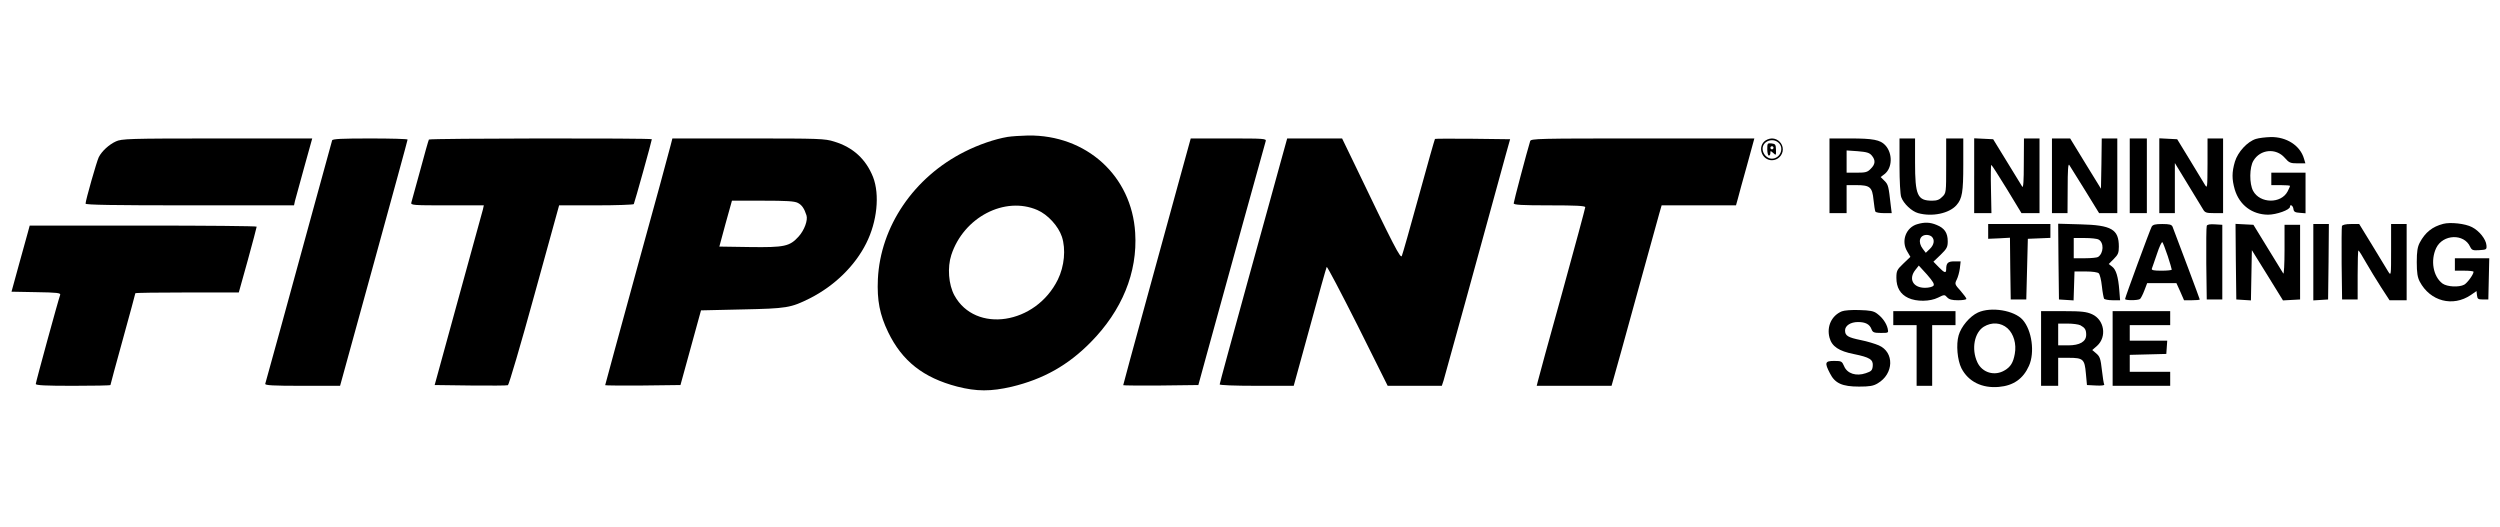 <?xml version="1.0" standalone="no"?>
<!DOCTYPE svg PUBLIC "-//W3C//DTD SVG 20010904//EN"
 "http://www.w3.org/TR/2001/REC-SVG-20010904/DTD/svg10.dtd">
<svg version="1.0" xmlns="http://www.w3.org/2000/svg"
 width="1607pt" height="339pt" viewBox="0 0 1607 339"
 preserveAspectRatio="xMidYMid meet">

<g transform="translate(0,339) scale(0.1,-0.1)"
fill="#000000" stroke="none">
<path d="M6477 2510 c-83 -14 -187 -50 -276 -95 -327 -164 -542 -481 -558
-820 -6 -136 12 -228 66 -340 90 -186 226 -293 444 -350 125 -32 216 -32 350
-1 204 49 362 138 507 285 202 204 303 450 287 704 -22 367 -314 631 -689 626
-46 -1 -105 -5 -131 -9z m191 -470 c67 -29 135 -103 158 -172 26 -80 16 -189
-26 -275 -142 -289 -530 -348 -665 -102 -38 70 -46 180 -20 260 79 242 343
380 553 289z"/>
<path d="M14501 2497 c-56 -18 -116 -84 -135 -146 -20 -68 -20 -113 -1 -179
30 -100 111 -161 214 -162 54 0 141 31 141 51 0 19 19 8 22 -13 2 -19 10 -24
41 -26 l37 -3 0 130 0 131 -110 0 -110 0 0 -40 0 -40 60 0 c33 0 60 -2 60 -5
0 -4 -7 -19 -15 -35 -42 -81 -178 -79 -222 3 -25 46 -24 152 2 194 44 74 145
83 201 19 28 -32 36 -36 82 -36 l51 0 -9 30 c-24 84 -112 141 -214 139 -34 -1
-76 -6 -95 -12z"/>
<path d="M745 2481 c-44 -20 -90 -62 -110 -101 -13 -26 -85 -278 -85 -299 0
-8 177 -11 670 -11 l670 0 6 28 c4 15 31 111 59 215 l52 187 -611 0 c-571 0
-614 -2 -651 -19z"/>
<path d="M2135 2488 c-2 -7 -56 -202 -119 -433 -147 -539 -306 -1116 -311
-1132 -3 -10 49 -13 238 -13 l243 0 217 788 c119 433 217 790 217 795 0 4
-108 7 -240 7 -184 0 -242 -3 -245 -12z"/>
<path d="M2757 2493 c-3 -5 -28 -93 -56 -198 -29 -104 -55 -198 -57 -207 -5
-17 11 -18 231 -18 l235 0 -6 -27 c-4 -16 -75 -275 -159 -578 l-151 -550 230
-3 c127 -1 235 -1 241 2 6 2 83 263 170 580 l159 576 237 0 c131 0 240 4 243
8 5 9 116 407 116 417 0 8 -1429 6 -1433 -2z"/>
<path d="M4310 2453 c-6 -27 -103 -382 -216 -791 -112 -409 -204 -745 -204
-748 0 -2 109 -3 242 -2 l242 3 66 240 66 240 265 6 c287 6 311 10 434 71 158
80 290 208 363 354 70 139 88 312 44 426 -46 115 -128 191 -250 228 -60 19
-94 20 -552 20 l-488 0 -12 -47z m818 -367 c26 -13 42 -36 56 -80 10 -31 -13
-95 -50 -136 -58 -64 -90 -71 -315 -68 l-195 3 40 148 41 147 198 0 c151 0
204 -3 225 -14z"/>
<path d="M7586 2253 c-37 -137 -135 -492 -217 -791 -82 -298 -149 -545 -149
-548 0 -2 109 -3 241 -2 l242 3 52 190 c125 455 376 1362 381 1378 5 16 -11
17 -238 17 l-244 0 -68 -247z"/>
<path d="M8236 2363 c-21 -76 -118 -430 -217 -786 -98 -356 -179 -652 -179
-658 0 -5 95 -9 238 -9 l238 0 104 378 c56 207 105 381 108 386 3 5 92 -165
199 -377 l193 -387 174 0 174 0 11 33 c8 25 232 838 400 1452 l28 100 -240 3
c-132 1 -241 1 -243 -1 -2 -2 -49 -167 -104 -368 -55 -200 -104 -373 -109
-384 -8 -20 -49 58 -308 598 l-76 157 -177 0 -176 0 -38 -137z"/>
<path d="M9836 2483 c-21 -68 -106 -390 -106 -400 0 -10 52 -13 230 -13 169 0
230 -3 230 -12 0 -6 -67 -255 -149 -552 -83 -298 -153 -553 -156 -568 l-7 -28
241 0 240 0 15 53 c9 28 74 266 146 527 72 261 138 499 146 528 l15 52 239 0
239 0 12 43 c6 23 32 120 59 215 l47 172 -718 0 c-675 0 -718 -1 -723 -17z"/>
<path d="M11340 2480 c-43 -43 -11 -120 50 -120 38 0 70 32 70 70 0 38 -32 70
-70 70 -17 0 -39 -9 -50 -20z m92 -7 c39 -35 11 -103 -43 -103 -30 0 -59 31
-59 64 0 48 64 73 102 39z"/>
<path d="M11360 2431 c0 -23 5 -41 10 -41 6 0 10 7 10 17 0 15 1 15 19 -1 17
-16 18 -15 17 21 -1 34 -4 38 -28 41 -27 3 -28 1 -28 -37z m40 9 c0 -5 -4 -10
-10 -10 -5 0 -10 5 -10 10 0 6 5 10 10 10 6 0 10 -4 10 -10z"/>
<path d="M11760 2260 l0 -240 55 0 55 0 0 90 0 90 63 0 c88 0 102 -13 110 -95
4 -36 9 -70 12 -75 4 -6 28 -10 55 -10 l50 0 -6 48 c-14 125 -16 135 -40 159
l-25 25 25 19 c51 40 53 134 4 186 -32 34 -78 43 -225 43 l-133 0 0 -240z
m272 130 c25 -30 23 -56 -7 -85 -21 -22 -33 -25 -90 -25 l-65 0 0 71 0 72 72
-5 c59 -5 75 -10 90 -28z"/>
<path d="M12210 2326 c0 -99 5 -187 11 -203 15 -42 68 -92 109 -103 90 -25
199 -2 246 51 37 42 44 84 44 260 l0 169 -55 0 -55 0 0 -175 c0 -173 0 -176
-25 -200 -18 -19 -35 -25 -65 -25 -95 0 -110 34 -110 245 l0 155 -50 0 -50 0
0 -174z"/>
<path d="M12690 2260 l0 -240 55 0 56 0 -3 155 c-2 85 -1 155 2 155 3 0 48
-70 100 -155 l94 -155 58 0 58 0 0 240 0 240 -50 0 -50 0 -1 -162 c0 -109 -3
-158 -10 -148 -5 8 -49 80 -98 160 l-89 145 -61 3 -61 3 0 -241z"/>
<path d="M13190 2260 l0 -240 50 0 50 0 1 163 c0 109 3 157 10 147 5 -8 51
-81 101 -162 l91 -148 59 0 58 0 0 240 0 240 -50 0 -50 0 -2 -162 -3 -161 -99
161 -99 162 -58 0 -59 0 0 -240z"/>
<path d="M13690 2260 l0 -240 55 0 55 0 0 240 0 240 -55 0 -55 0 0 -240z"/>
<path d="M13880 2260 l0 -240 50 0 50 0 0 161 0 161 81 -133 c45 -74 89 -146
98 -161 14 -25 21 -28 74 -28 l57 0 0 240 0 240 -50 0 -50 0 0 -162 c-1 -159
-1 -162 -18 -134 -9 15 -53 87 -97 160 l-80 131 -58 3 -57 3 0 -241z"/>
<path d="M12324 1949 c-72 -21 -105 -107 -65 -174 l21 -36 -45 -43 c-41 -39
-45 -47 -45 -92 0 -62 25 -105 76 -129 53 -25 140 -24 192 2 40 20 42 20 58 2
13 -14 31 -19 71 -19 29 0 53 4 53 9 0 5 -17 28 -38 52 -37 41 -38 44 -24 72
8 16 17 49 20 73 l5 44 -41 0 c-41 0 -52 -11 -52 -51 0 -27 -11 -24 -49 15
l-33 34 46 44 c40 39 46 50 46 87 0 54 -21 85 -71 105 -43 18 -78 19 -125 5z
m94 -81 c20 -20 14 -53 -14 -79 l-25 -24 -19 25 c-34 44 -21 90 25 90 12 0 26
-5 33 -12z m10 -315 c-6 -7 -30 -13 -54 -13 -77 0 -108 57 -62 115 l22 28 53
-58 c39 -45 49 -62 41 -72z"/>
<path d="M15705 1951 c-70 -18 -116 -55 -151 -121 -14 -27 -19 -56 -19 -125 0
-69 5 -98 19 -125 67 -127 213 -165 329 -86 l36 25 3 -27 c3 -24 7 -27 38 -27
l35 0 3 133 3 132 -111 0 -110 0 0 -40 0 -40 60 0 c33 0 60 -3 60 -7 0 -17
-40 -72 -60 -83 -34 -18 -109 -14 -139 7 -61 45 -79 149 -41 229 43 89 179 94
218 8 11 -22 17 -25 60 -22 45 3 47 4 45 31 -3 39 -46 93 -93 117 -44 23 -139
33 -185 21z"/>
<path d="M12780 1903 l0 -48 70 3 70 4 2 -199 3 -198 50 0 50 0 5 195 5 195
73 3 72 3 0 44 0 45 -200 0 -200 0 0 -47z"/>
<path d="M13232 1708 l3 -243 47 -3 47 -3 3 93 3 93 72 0 c44 0 77 -5 84 -12
7 -7 16 -44 20 -83 4 -38 11 -74 14 -80 3 -5 28 -10 55 -10 l48 0 -5 63 c-7
89 -21 134 -46 153 l-22 17 33 33 c27 27 32 39 32 78 0 112 -46 139 -248 144
l-142 4 2 -244z m258 142 c35 -19 33 -88 -4 -112 -6 -4 -44 -8 -83 -8 l-73 0
0 65 0 65 71 0 c39 0 79 -4 89 -10z"/>
<path d="M13831 1933 c-12 -23 -171 -455 -171 -465 0 -10 81 -10 96 0 5 4 18
28 28 55 l18 47 94 0 94 0 25 -55 24 -55 50 0 c28 0 51 2 51 5 0 4 -137 369
-175 468 -6 13 -19 17 -66 17 -45 0 -60 -4 -68 -17z m103 -188 c14 -44 26 -83
26 -88 0 -4 -30 -7 -66 -7 -49 0 -65 3 -62 13 3 6 17 50 33 95 15 46 31 80 35
75 4 -4 19 -44 34 -88z"/>
<path d="M14185 1938 c-3 -7 -4 -117 -3 -243 l3 -230 50 0 50 0 0 240 0 240
-48 3 c-32 2 -49 -1 -52 -10z"/>
<path d="M14372 1708 l3 -243 47 -3 47 -3 3 161 3 162 100 -161 100 -162 55 3
55 3 0 240 0 240 -50 0 -50 0 0 -163 c0 -90 -4 -158 -8 -150 -5 7 -50 81 -100
163 l-92 150 -58 3 -57 3 2 -243z"/>
<path d="M14870 1704 l0 -245 48 3 47 3 3 243 2 242 -50 0 -50 0 0 -246z"/>
<path d="M15054 1937 c-2 -7 -3 -116 -2 -242 l3 -230 50 0 50 0 0 158 c0 86 2
157 5 157 3 0 25 -35 49 -78 24 -42 68 -114 97 -159 l54 -83 55 0 55 0 0 245
0 245 -50 0 -50 0 0 -167 c0 -167 0 -168 -19 -138 -10 17 -56 92 -102 168
l-84 137 -53 0 c-33 0 -54 -5 -58 -13z"/>
<path d="M181 1903 c-6 -21 -32 -117 -59 -213 l-48 -175 159 -3 c132 -2 158
-5 154 -17 -11 -28 -157 -562 -157 -573 0 -9 63 -12 240 -12 132 0 240 2 240
5 0 3 36 136 80 295 44 159 80 292 80 295 0 3 150 5 333 5 l332 0 58 208 c31
114 57 210 57 215 0 4 -328 7 -730 7 l-729 0 -10 -37z"/>
<path d="M11840 1389 c-66 -27 -99 -97 -80 -169 15 -57 60 -87 157 -106 102
-21 125 -35 121 -77 -3 -28 -9 -34 -45 -46 -61 -21 -119 -3 -139 45 -14 32
-17 34 -64 34 -59 0 -63 -11 -27 -80 32 -64 79 -85 187 -85 68 0 92 4 120 21
104 61 108 200 7 244 -23 10 -75 26 -116 34 -83 17 -101 28 -101 62 0 31 36
54 83 54 48 0 75 -14 87 -46 8 -21 16 -24 60 -24 50 0 50 0 44 28 -8 34 -33
70 -68 96 -22 17 -45 21 -114 23 -48 2 -98 -2 -112 -8z"/>
<path d="M12714 1381 c-52 -24 -108 -90 -124 -147 -17 -59 -8 -159 18 -211 44
-86 133 -130 241 -120 93 8 156 52 193 135 39 86 19 229 -40 296 -54 61 -203
86 -288 47z m190 -101 c40 -36 59 -101 47 -165 -10 -56 -27 -83 -64 -105 -65
-40 -146 -16 -177 52 -39 85 -19 190 42 228 51 31 110 27 152 -10z"/>
<path d="M12170 1345 l0 -45 75 0 75 0 0 -195 0 -195 50 0 50 0 0 195 0 195
75 0 75 0 0 45 0 45 -200 0 -200 0 0 -45z"/>
<path d="M13120 1150 l0 -240 55 0 55 0 0 90 0 90 68 0 c93 0 102 -9 110 -100
l7 -75 58 -3 c34 -2 56 1 53 6 -3 5 -10 47 -15 93 -8 72 -13 87 -35 106 l-27
23 31 27 c64 58 47 167 -32 203 -36 16 -66 20 -185 20 l-143 0 0 -240z m253
149 c29 -16 37 -28 37 -61 0 -44 -41 -68 -116 -68 l-64 0 0 70 0 70 61 0 c33
0 70 -5 82 -11z"/>
<path d="M13580 1150 l0 -240 185 0 185 0 0 45 0 45 -130 0 -130 0 0 55 0 54
118 3 117 3 3 43 3 42 -120 0 -121 0 0 50 0 50 130 0 130 0 0 45 0 45 -185 0
-185 0 0 -240z"/>
</g>
</svg>
